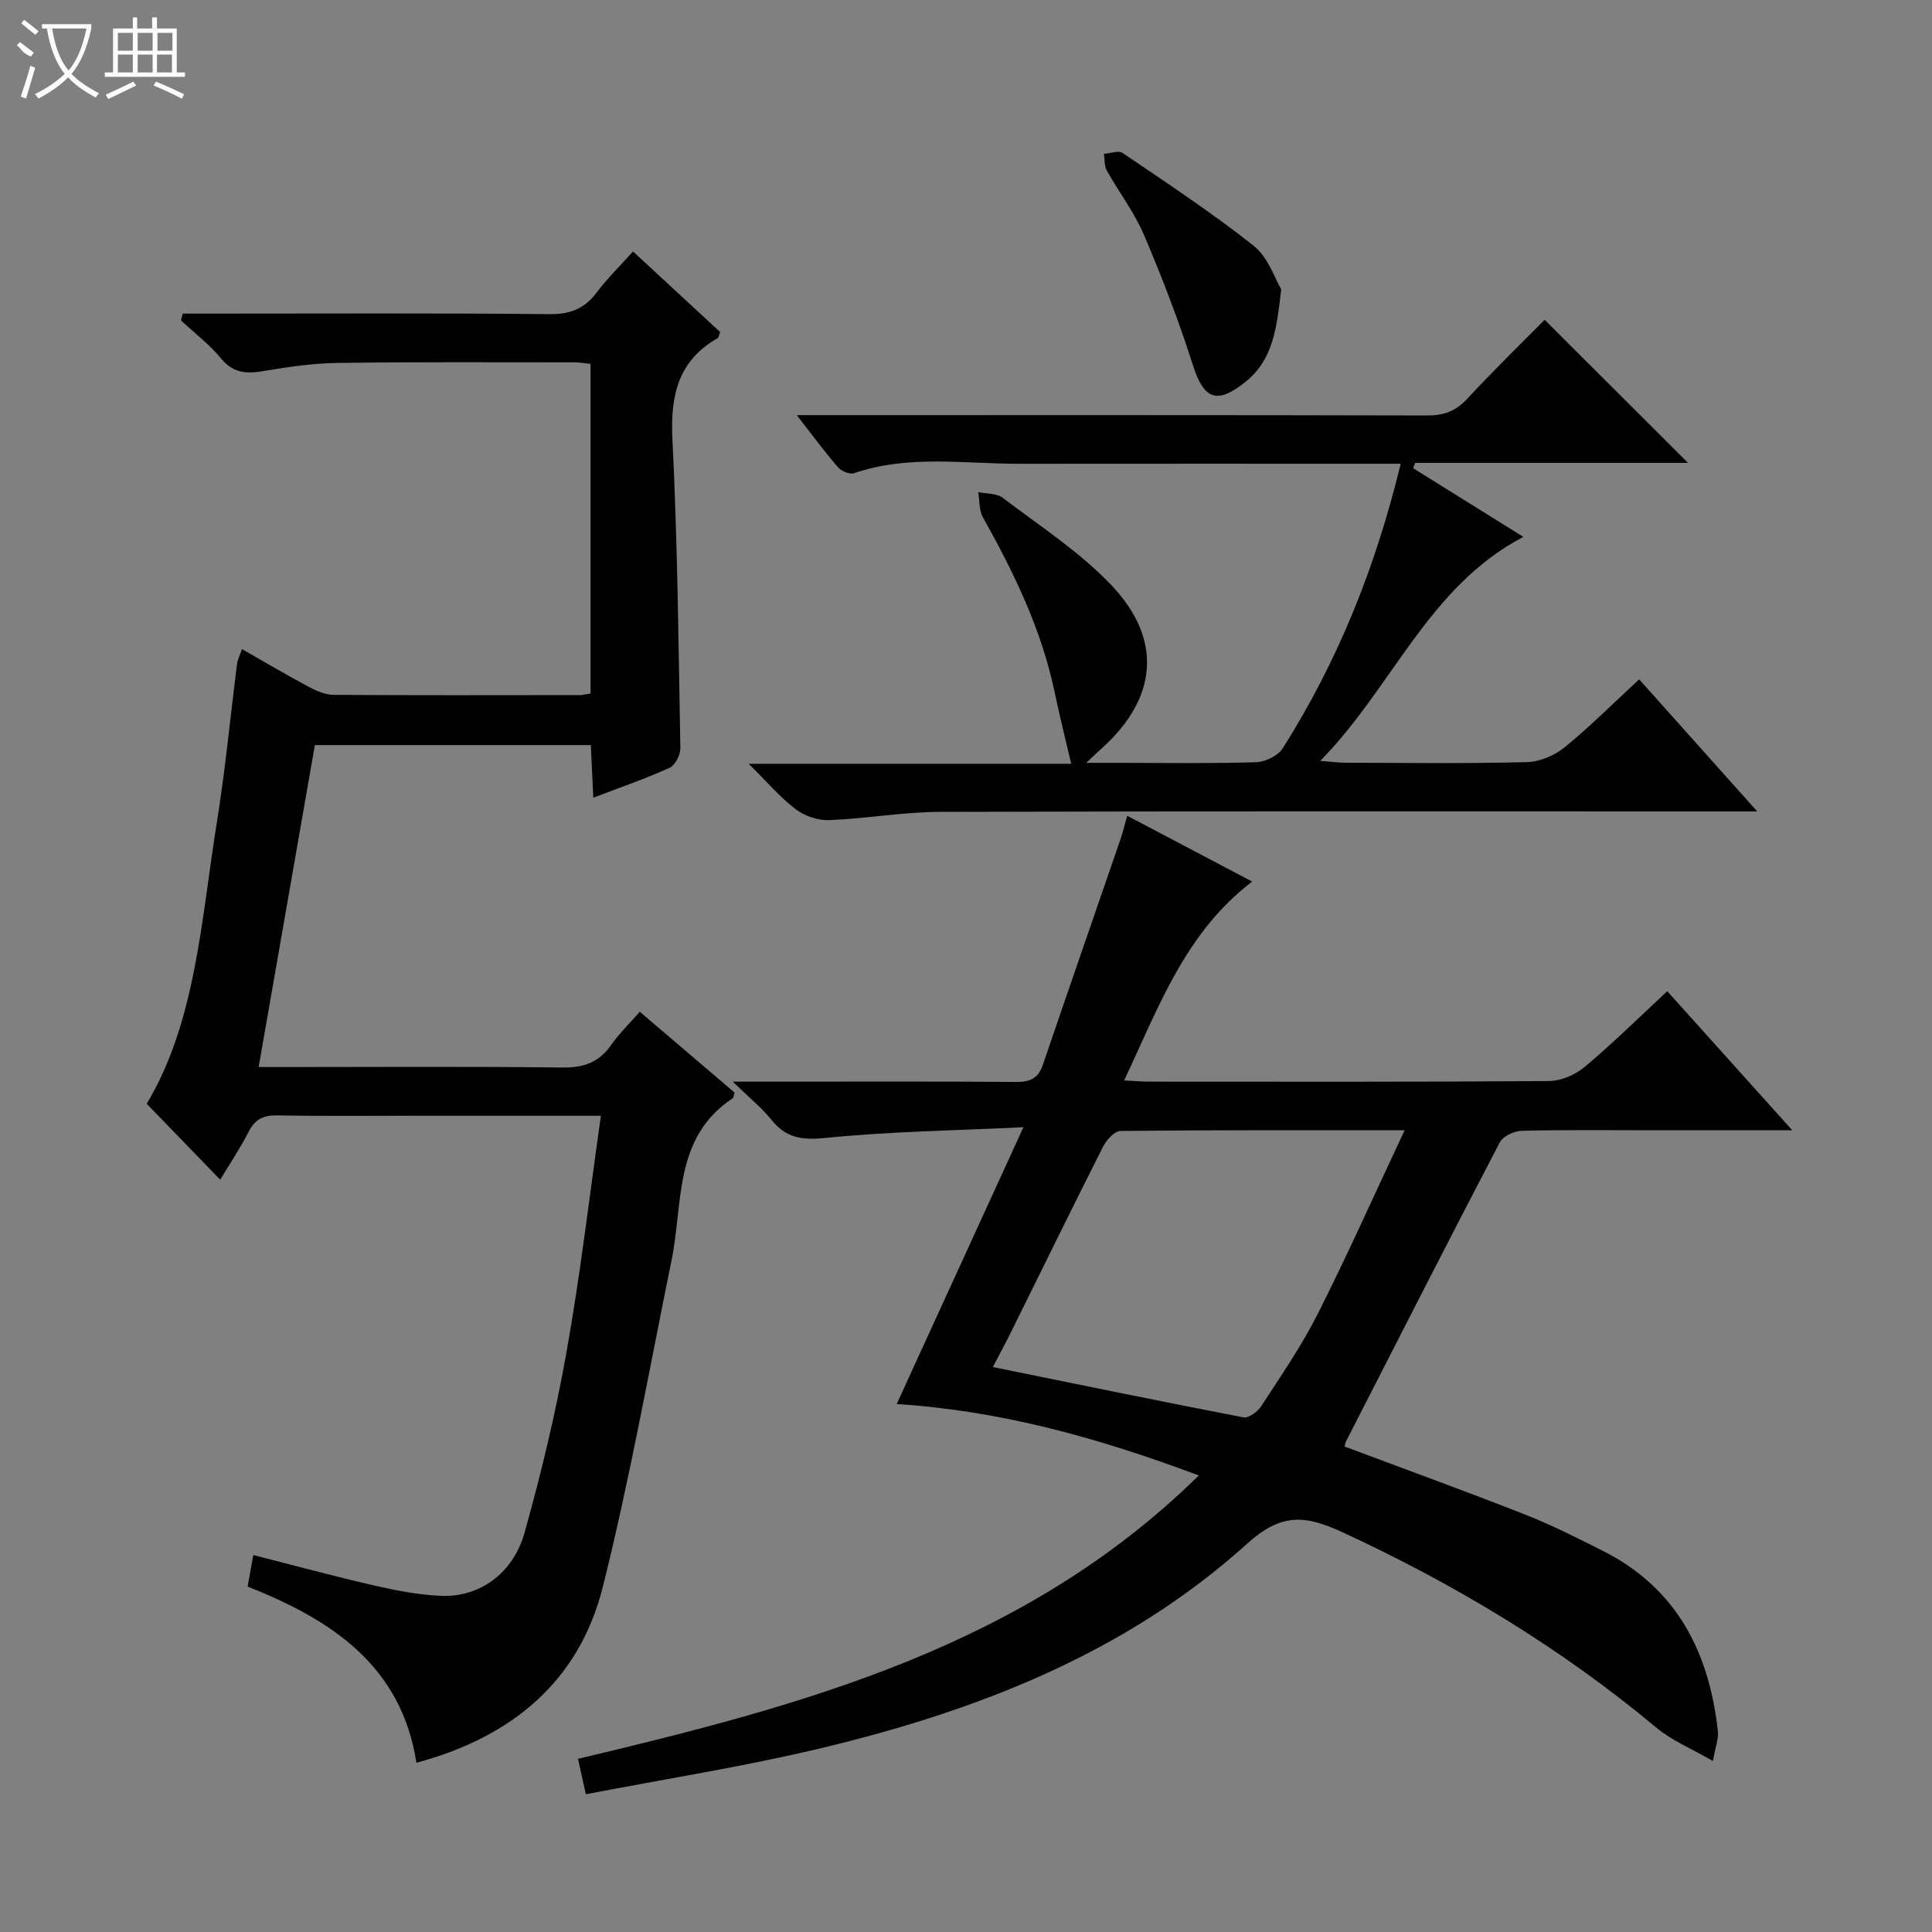 <svg enable-background="new 0 0 400 400" viewBox="0 0 400 400" xmlns="http://www.w3.org/2000/svg"><rect x="0" y="0" width="400" height="400" fill="#808080" stroke="none"/><g fill="#010102"><path d="m248.2 305.48c-20.75-7.78-40.93-13.4-62.55-14.79 8.65-18.9 17.12-37.39 26.24-57.31-14.5.7-27.76.88-40.89 2.21-4.87.49-8.2.09-11.26-3.72-2.04-2.54-4.64-4.62-8.04-7.93h9.67c16.33 0 32.66-.07 48.98.07 2.9.02 4.61-.72 5.57-3.57 5.28-15.53 10.68-31.02 16.01-46.53.53-1.53.9-3.11 1.45-5.01 8.71 4.58 17.17 9.04 25.87 13.62-13.89 10.59-19.36 26.03-26.51 41.17 2.12.11 3.54.25 4.97.25 27.66.01 55.32.08 82.97-.12 2.5-.02 5.45-1.28 7.39-2.91 5.83-4.89 11.27-10.26 17.12-15.69 8.56 9.52 16.83 18.72 25.88 28.79-10.31 0-19.4 0-28.5 0-9.16 0-18.33-.12-27.49.11-1.58.04-3.9 1.12-4.57 2.4-10.76 20.61-21.31 41.32-31.89 62.02-.14.28-.15.64-.22.96 12.43 4.66 24.9 9.18 37.25 14.03 5.56 2.18 10.92 4.89 16.26 7.59 15.29 7.72 21.98 21.03 23.76 37.35.17 1.51-.49 3.12-1.03 6.13-4.47-2.59-8.49-4.22-11.66-6.87-19.8-16.52-41.61-29.66-65-40.48-7.65-3.54-12.63-4.09-19.71 2.3-25.15 22.74-55.97 34.67-88.44 42.43-15.93 3.8-32.16 6.34-48.54 9.5-.64-2.89-1.09-4.93-1.62-7.33 46.59-11.09 92.37-23.13 128.53-58.67zm42.61-71.47c-20.54 0-39.67-.06-58.8.14-1.24.01-2.91 1.84-3.61 3.21-6.45 12.75-12.71 25.58-19.05 38.38-1.24 2.49-2.57 4.94-3.8 7.29 17.51 3.56 34.68 7.11 51.9 10.42 1.06.2 2.93-1.17 3.66-2.3 4.07-6.27 8.35-12.46 11.71-19.11 6.18-12.25 11.77-24.8 17.99-38.03z"/><path d="m124.41 231c-13.25 0-25.39 0-37.53 0-9.83 0-19.67.11-29.5-.07-2.86-.05-4.57.8-5.89 3.37-1.81 3.52-4.03 6.83-5.9 9.94-5-5.17-9.9-10.23-15.21-15.71 10.16-17.02 11.24-37.81 14.48-58.01 1.76-10.98 2.82-22.08 4.23-33.12.1-.79.5-1.54 1.01-3.01 4.82 2.75 9.31 5.41 13.91 7.86 1.55.83 3.37 1.6 5.07 1.61 17 .11 34 .07 50.99.05.64 0 1.27-.19 2.2-.33 0-22.69 0-45.28 0-68.25-1.16-.11-2.25-.31-3.35-.31-16.33 0-32.66-.1-48.99.12-5.12.07-10.27.82-15.34 1.68-3.53.6-6.28.48-8.81-2.59-2.41-2.93-5.52-5.29-8.32-7.9.13-.47.25-.93.38-1.4h4.99c23.66 0 47.33-.13 70.99.11 4.29.04 7.21-1.15 9.72-4.49 2.17-2.88 4.78-5.43 7.52-8.49 6.28 5.81 12.21 11.3 18.04 16.69-.27.7-.3 1.13-.51 1.25-8.26 4.73-9.82 11.95-9.37 21 1.06 21.27 1.26 42.58 1.64 63.87.02 1.4-1.08 3.58-2.24 4.1-4.96 2.25-10.13 4.02-15.78 6.18-.18-3.86-.34-7.25-.52-10.89-19.04 0-37.8 0-57.13 0-3.83 21.95-7.68 43.94-11.64 66.66h5.87c19 0 38-.14 56.99.1 4.42.06 7.6-1.04 10.12-4.67 1.6-2.3 3.66-4.28 5.93-6.88 6.69 5.7 13.2 11.26 19.63 16.74-.2.6-.21 1.05-.42 1.19-12.26 8.13-10.2 21.62-12.62 33.46-4.61 22.57-8.64 45.28-14.22 67.6-4.9 19.61-18.78 31.16-38.61 36.5-3.16-20.24-17.75-29.66-34.95-36.48.4-2.21.74-4.14 1.17-6.52 8.55 2.17 16.8 4.41 25.12 6.32 4.51 1.03 9.13 1.92 13.73 2.12 7.93.35 14.95-4.58 17.33-13.12 3.43-12.29 6.44-24.74 8.66-37.3 2.86-15.96 4.73-32.12 7.13-48.98z"/><path d="m319.8 66.21c10.01 9.99 19.74 19.7 29.7 29.63-18.8 0-37.66 0-56.51 0-.14.37-.27.73-.41 1.1 7.33 4.57 14.66 9.13 22.81 14.21-19.77 10.41-27 31.07-42.05 46.38 2.51.19 3.9.39 5.29.39 12.5.02 25 .19 37.49-.13 2.66-.07 5.72-1.36 7.81-3.06 5.27-4.29 10.09-9.14 15.44-14.08 7.99 8.94 15.79 17.66 24.45 27.35-2.87 0-4.61 0-6.34 0-54.32 0-108.63-.07-162.95.09-7.61.02-15.21 1.41-22.83 1.71-2.31.09-5.09-.83-6.93-2.23-3.26-2.48-5.97-5.69-9.77-9.44h66.78c-1.22-5.24-2.42-9.99-3.42-14.78-2.72-13.02-8.43-24.78-14.87-36.27-.82-1.46-.66-3.45-.96-5.2 1.71.37 3.81.22 5.07 1.18 7.66 5.82 15.9 11.16 22.47 18.06 10.78 11.32 9.54 23.52-2.03 33.88-.73.65-1.44 1.34-3.15 2.94h6.68c9.5 0 19 .16 28.49-.13 1.9-.06 4.53-1.33 5.51-2.87 11.38-17.98 19.23-37.46 24.43-58.93-2.13 0-3.85 0-5.57 0-24.49 0-48.99-.02-73.48.01-11.4.01-22.91-1.9-34.13 1.95-.89.31-2.63-.43-3.33-1.24-2.71-3.12-5.17-6.47-8.53-10.78h6.07c41.49 0 82.98-.04 124.47.07 3.45.01 5.91-.91 8.26-3.44 5.3-5.74 10.92-11.19 16.04-16.37z"/><path d="m265.26 59.88c-.94 8.29-1.73 14.64-7.41 19.19-5.88 4.72-8.59 3.67-10.87-3.47-2.91-9.12-6.35-18.09-10.1-26.9-2-4.7-5.21-8.88-7.72-13.38-.54-.97-.43-2.3-.61-3.47 1.32-.09 3.03-.76 3.88-.18 9.18 6.24 18.47 12.36 27.16 19.24 2.97 2.35 4.32 6.73 5.67 8.97z"/></g><path d="m6.4 11.7c-2-.8-1.9-1.6-2.9-2.3l.6-.7c.9.7 1.9 1.4 2.9 2.2zm-2.1 8.3c.7-2.1 1.4-4.2 2-6.4.2.1.6.3 1 .4-.7 2.3-1.3 4.4-1.9 6.4zm3-12.8c-1.1-.9-2.1-1.7-2.9-2.4l.6-.7c1 .8 2 1.5 3 2.4zm1.4-1.3v-.9h10.2v.9c-.9 4.2-2.3 7.3-4.1 9.4 1.3 1.4 3.2 2.7 5.7 4-.2.2-.4.5-.7.9-2.5-1.4-4.4-2.7-5.7-4.2-1.4 1.5-3.5 3-6.1 4.4 0 0 0 0-.1-.1-.3-.4-.5-.7-.7-.8 2.7-1.3 4.7-2.8 6.2-4.2-1.8-2.2-3-5.3-3.7-9.4zm9.2 0h-7.1c.6 3.8 1.7 6.7 3.4 8.7 1.7-2 2.9-4.8 3.7-8.7z" fill="#fbfcfa"/><path d="m31.6 3.6h.9v2.3h4.1v9.1h1.7v.9h-16.6v-.9h1.7v-9.1h4.1v-2.3h.9v2.3h3.1v-2.3zm-4 13.3.6.8c-1.9.9-3.8 1.9-5.8 2.8-.2-.3-.3-.6-.5-.9 2-.9 3.9-1.8 5.7-2.7zm-3.2-10.1v3.7h3.1v-3.7zm0 4.5v3.7h3.1v-3.7zm4.1-4.5v3.7h3.1v-3.7zm0 4.5v3.7h3.1v-3.7zm9.1 9.1c-2.1-1.1-4.1-2-5.8-2.7l.5-.8c2.2.9 4.1 1.8 5.8 2.6l-.4.9zm-1.9-13.6h-3.1v3.7h3.1zm-3.2 4.5v3.7h3.1v-3.7z" fill="#fbfcfa"/></svg>